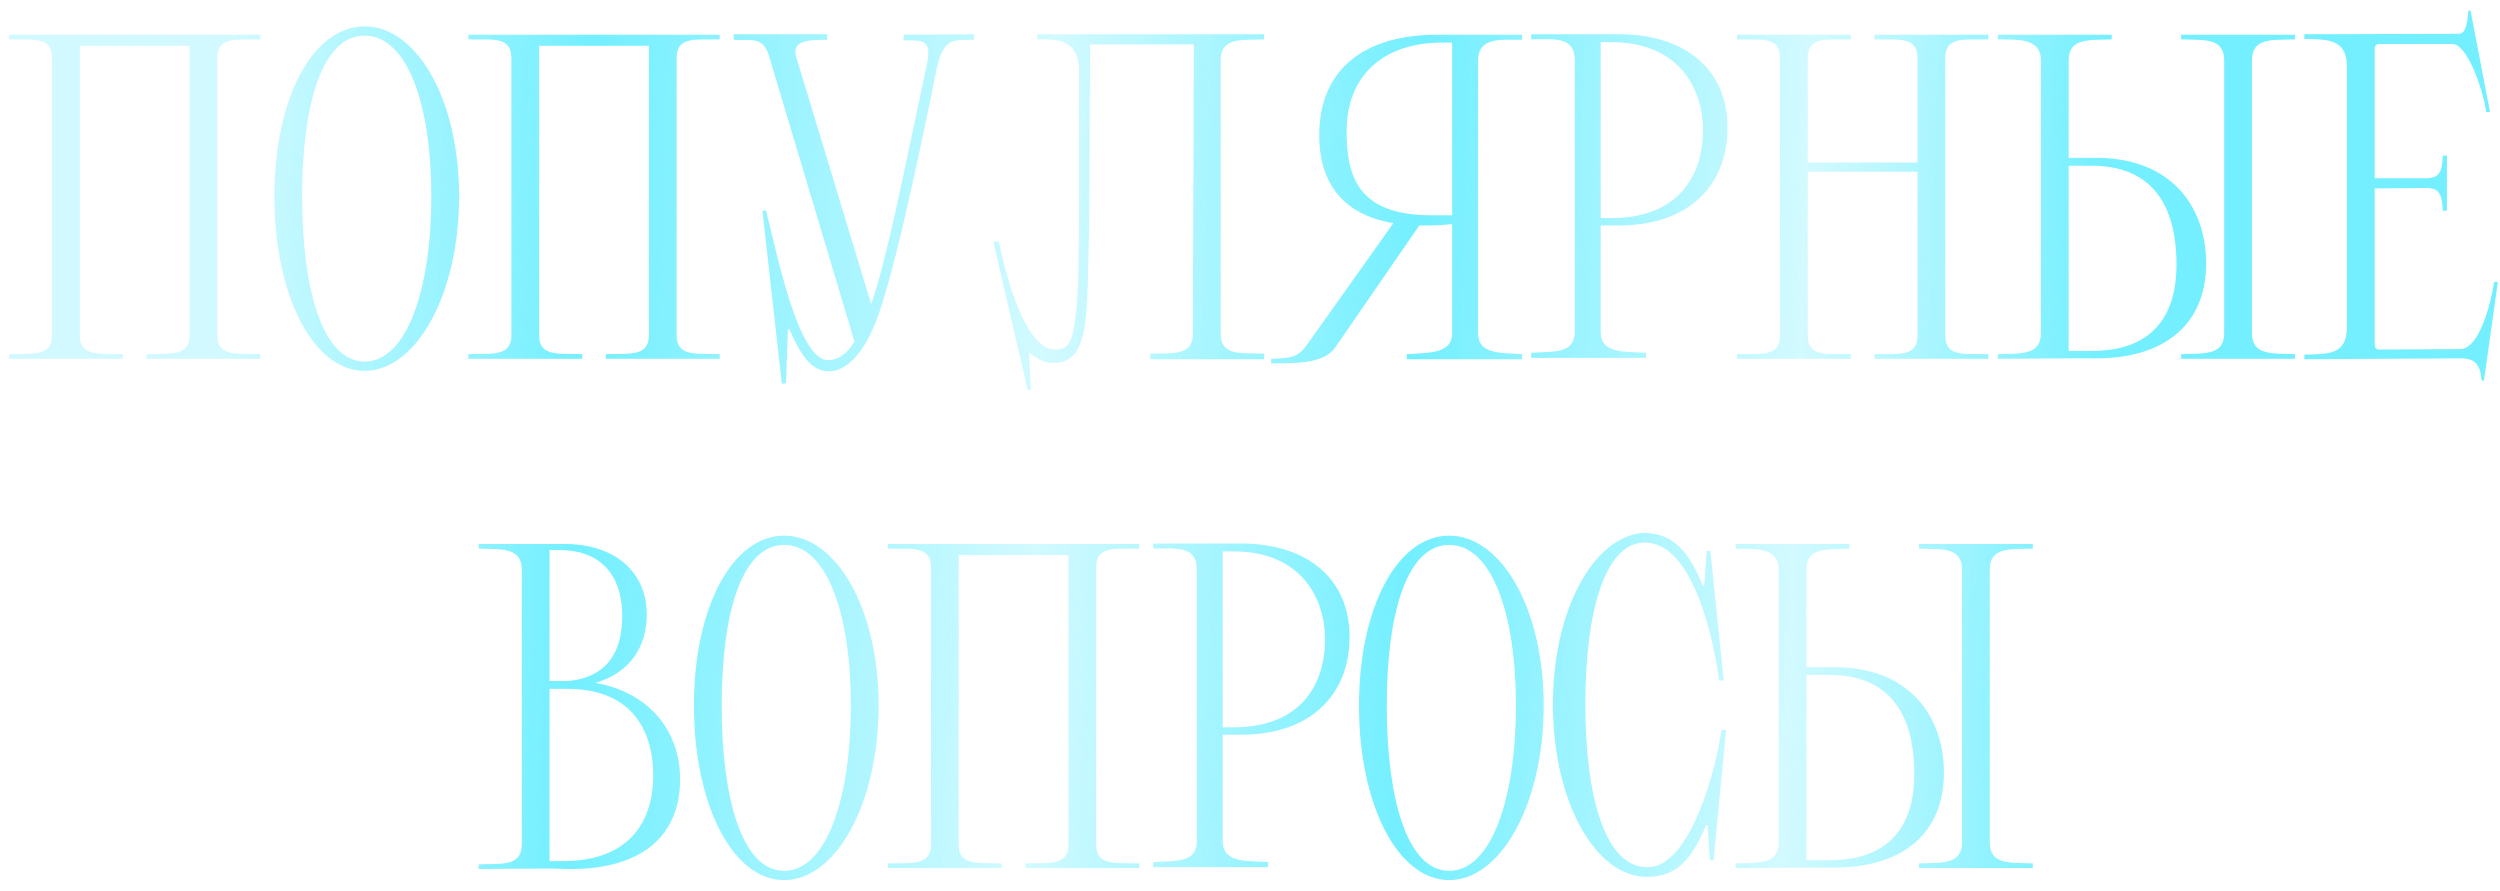 <?xml version="1.0" encoding="UTF-8"?> <svg xmlns="http://www.w3.org/2000/svg" width="216" height="77" viewBox="0 0 216 77" fill="none"> <path d="M4.495 29V5C4.495 3.04 2.655 3.48 0.775 3.4V3H22.495V3.4C20.615 3.48 18.775 3.04 18.775 5V29C18.775 30.88 20.615 30.52 22.495 30.6V31H12.655V30.6C14.535 30.52 16.375 30.88 16.375 29V3.96H6.895V29C6.895 30.88 8.735 30.52 10.615 30.6V31H0.775V30.6C2.655 30.52 4.495 30.88 4.495 29ZM23.705 16.96C23.705 8.48 27.025 2.28 31.505 2.28C35.945 2.28 39.665 8.48 39.665 16.96C39.665 25.48 35.945 32.04 31.505 32.04C27.025 32.04 23.705 25.48 23.705 16.96ZM26.105 16.96C26.105 25 27.865 31.24 31.505 31.24C35.145 31.24 37.265 25 37.265 16.96C37.265 8.92 35.145 3.08 31.505 3.08C27.865 3.08 26.105 8.92 26.105 16.96ZM44.182 29V5C44.182 3.04 42.343 3.48 40.462 3.4V3H62.182V3.4C60.303 3.48 58.462 3.04 58.462 5V29C58.462 30.88 60.303 30.52 62.182 30.6V31H52.343V30.6C54.222 30.52 56.062 30.88 56.062 29V3.96H46.583V29C46.583 30.88 48.422 30.52 50.303 30.6V31H40.462V30.6C42.343 30.52 44.182 30.88 44.182 29ZM75.752 27.6C74.752 30.24 73.272 32.08 71.632 32.08C70.032 32.08 69.152 30.56 68.192 28.44L68.072 28.48L67.912 33.12L67.552 33.16L65.872 18.2H66.192C67.112 21.84 68.952 31.12 71.552 31.12C72.392 31.12 73.152 30.6 73.832 29.52L66.432 4.8C65.912 3.12 64.912 3.52 63.392 3.44V2.96H71.472V3.44C69.992 3.44 68.352 3.44 68.792 4.92L75.272 26.28C76.712 22.04 78.032 15.12 80.072 5.6C80.592 3.28 79.592 3.52 78.072 3.48V3L84.152 2.96V3.44C82.592 3.52 81.592 3.04 80.952 5.84C80.832 6.32 77.712 22.44 75.752 27.6ZM105.465 28.84C105.465 30.8 107.305 30.48 109.225 30.56V31.04H99.385V30.56C101.305 30.48 103.065 30.8 103.065 28.84C103.065 20.48 103.145 12.12 103.145 3.84H94.185L94.105 19.8C93.865 26.84 94.305 31.36 91.025 31.36C90.145 31.36 89.545 30.96 88.905 30.44L89.065 33.68H88.785L85.825 20.88H86.305C87.625 27.2 89.465 30.2 91.105 30.2C92.665 30.2 93.225 29.8 93.225 18V6.12C93.225 3.28 91.185 3.4 89.625 3.4V2.96H109.225V3.4C107.305 3.48 105.465 3.2 105.465 5.2V28.84ZM125.468 28.8V19.36C124.788 19.44 124.068 19.48 123.228 19.48C123.028 19.48 122.828 19.48 122.628 19.48L115.348 30.04C114.388 31.44 111.828 31.4 109.828 31.4V31C111.668 30.92 112.108 30.92 113.028 29.64L120.388 19.28C115.828 18.52 113.828 15.56 113.988 11.2C114.228 5.52 118.428 3 124.148 3C125.028 3 128.268 3 131.508 3V3.44C129.588 3.44 127.708 3.2 127.708 5.24V28.8C127.708 30.6 129.588 30.48 131.508 30.6V31.04H121.548V30.6C123.348 30.48 125.468 30.6 125.468 28.8ZM125.348 18.6C125.468 18.6 125.468 18.6 125.468 18.48V3.8C125.468 3.68 125.348 3.68 125.348 3.68C124.588 3.68 124.908 3.68 124.588 3.68C119.548 3.68 116.348 6.52 116.348 11.32C116.348 15.12 117.228 18.6 123.668 18.6H125.348ZM132.298 2.96H139.658C145.658 2.88 149.258 6.08 149.258 11C149.258 16.24 145.658 19.56 139.658 19.48C139.018 19.48 138.578 19.48 138.298 19.48V28.68C138.298 30.6 140.418 30.36 142.218 30.48V30.92H132.298V30.48C134.178 30.36 136.058 30.6 136.058 28.68V5.2C136.058 3.08 134.178 3.4 132.298 3.4V2.96ZM147.138 11.24C147.138 7.76 145.138 3.64 139.218 3.64H138.298V18.84H139.218C145.138 18.84 147.138 15.04 147.138 11.24ZM153.792 29V5C153.792 3.04 151.952 3.48 150.072 3.4V3H159.912V3.4C158.032 3.48 156.192 3.04 156.192 5V14.04H165.672V5C165.672 3.04 163.832 3.48 161.952 3.4V3H171.792V3.4C169.912 3.48 168.072 3.04 168.072 5V29C168.072 30.96 169.912 30.52 171.792 30.6V31H161.952V30.6C163.832 30.52 165.672 30.96 165.672 29V14.84H156.192V29C156.192 30.96 158.032 30.52 159.912 30.6V31H150.072V30.6C151.952 30.52 153.792 30.96 153.792 29ZM194.571 28.8C194.571 30.76 196.411 30.52 198.291 30.6V31H188.451V30.6C190.331 30.52 192.171 30.76 192.171 28.8V5.2C192.171 3.2 190.331 3.48 188.451 3.4V3C192.171 3 194.571 3 198.291 3V3.4C196.411 3.48 194.571 3.2 194.571 5.2V28.8ZM178.731 30.96L172.611 31V30.6C174.491 30.52 176.331 30.76 176.331 28.8V5.2C176.331 3.24 174.251 3.44 172.611 3.4V3C176.011 3 178.931 3 182.451 3V3.4C180.571 3.48 178.731 3.24 178.731 5.2V13.64C178.731 13.64 179.531 13.64 181.131 13.64C187.651 13.64 190.611 17.92 190.611 22.76C190.611 27.96 187.091 30.96 181.131 30.96H178.731ZM188.051 22.88C188.051 19.4 187.091 14.32 180.731 14.32H178.731V30.32H180.731C186.571 30.32 188.051 26.56 188.051 22.88ZM205.175 29.68C205.175 29.84 205.175 29.96 205.255 30.08C205.335 30.16 205.415 30.2 205.575 30.2L212.575 30.16C214.135 30.16 215.175 26.48 215.495 24.36H215.815L214.615 32.88H214.415C214.295 31.44 213.815 31 212.695 30.96L199.095 31.04V30.64C201.215 30.6 202.735 30.64 202.775 28.32V5.72C202.735 3.4 201.215 3.4 199.095 3.36V2.96L212.415 2.92C213.055 2.92 213.175 2.04 213.255 0.92H213.455L215.135 9.68H214.815C214.495 7.56 213.135 3.8 211.895 3.8H205.575C205.415 3.8 205.335 3.84 205.255 3.92C205.175 4.04 205.175 4.16 205.175 4.32C205.175 8.88 205.175 12.28 205.175 15.4H209.655C210.535 15.36 211.015 15.16 211.055 13.44H211.415V18.2H211.055C211.015 16.48 210.535 16.28 209.655 16.24L205.175 16.28C205.175 20.24 205.175 24.08 205.175 29.68ZM41.361 75.08V74.68C43.241 74.6 45.081 74.92 45.081 72.96V49.2C45.081 47.24 43.241 47.48 41.361 47.4V47H48.561C53.081 46.92 55.881 49.4 55.881 53.08C55.881 56.08 54.241 58.2 51.441 59C56.041 59.8 58.761 63.12 58.761 67.32C58.761 72.48 55.121 75.16 49.081 75.08C47.961 75.04 47.401 75.04 47.401 75.04L41.361 75.08ZM53.761 53.2C53.761 50.6 52.681 47.52 48.241 47.52H47.481V58.84C47.681 58.84 48.201 58.84 49.081 58.84C52.841 58.48 53.761 55.84 53.761 53.2ZM56.441 67C56.441 63.6 54.961 59.52 49.041 59.52H47.481V74.4H48.641C54.561 74.4 56.441 70.76 56.441 67ZM59.955 60.96C59.955 52.48 63.275 46.28 67.755 46.28C72.195 46.28 75.915 52.48 75.915 60.96C75.915 69.48 72.195 76.04 67.755 76.04C63.275 76.04 59.955 69.48 59.955 60.96ZM62.355 60.96C62.355 69 64.115 75.24 67.755 75.24C71.395 75.24 73.515 69 73.515 60.96C73.515 52.92 71.395 47.08 67.755 47.08C64.115 47.08 62.355 52.92 62.355 60.96ZM80.433 73V49C80.433 47.04 78.593 47.48 76.713 47.4V47H98.433V47.4C96.552 47.48 94.713 47.04 94.713 49V73C94.713 74.88 96.552 74.52 98.433 74.6V75H88.593V74.6C90.472 74.52 92.312 74.88 92.312 73V47.96H82.832V73C82.832 74.88 84.672 74.52 86.552 74.6V75H76.713V74.6C78.593 74.52 80.433 74.88 80.433 73ZM99.642 46.96H107.002C113.002 46.88 116.602 50.08 116.602 55C116.602 60.24 113.002 63.56 107.002 63.48C106.362 63.48 105.922 63.48 105.642 63.48V72.68C105.642 74.6 107.762 74.36 109.562 74.48V74.92H99.642V74.48C101.522 74.36 103.402 74.6 103.402 72.68V49.2C103.402 47.08 101.522 47.4 99.642 47.4V46.96ZM114.482 55.24C114.482 51.76 112.482 47.64 106.562 47.64H105.642V62.84H106.562C112.482 62.84 114.482 59.04 114.482 55.24ZM117.416 60.96C117.416 52.48 120.736 46.28 125.216 46.28C129.656 46.28 133.376 52.48 133.376 60.96C133.376 69.48 129.656 76.04 125.216 76.04C120.736 76.04 117.416 69.48 117.416 60.96ZM119.816 60.96C119.816 69 121.576 75.24 125.216 75.24C128.856 75.24 130.976 69 130.976 60.96C130.976 52.92 128.856 47.08 125.216 47.08C121.576 47.08 119.816 52.92 119.816 60.96ZM142.293 74.92C146.053 75.08 148.333 66.16 148.733 63.08H149.133L148.053 74.32H147.733L147.533 71.28H147.413C146.253 74.04 145.013 75.76 142.293 75.76C137.853 75.76 134.173 69.28 134.173 60.84C134.173 52.68 137.693 46.36 141.973 46.04C144.693 46.04 145.973 47.84 147.133 50.6H147.253L147.453 47.6H147.773L148.933 58.8H148.533C148.133 55.72 146.373 46.68 141.973 46.88C138.573 47.04 136.973 53.12 136.973 60.84C136.973 68.84 138.693 74.92 142.293 74.92ZM171.915 72.8C171.915 74.76 173.755 74.52 175.635 74.6V75H165.795V74.6C167.675 74.52 169.515 74.76 169.515 72.8V49.2C169.515 47.2 167.675 47.48 165.795 47.4V47C169.515 47 171.915 47 175.635 47V47.4C173.755 47.48 171.915 47.2 171.915 49.2V72.8ZM156.075 74.96L149.955 75V74.6C151.835 74.52 153.675 74.76 153.675 72.8V49.2C153.675 47.24 151.595 47.44 149.955 47.4V47C153.355 47 156.275 47 159.795 47V47.4C157.915 47.48 156.075 47.24 156.075 49.2V57.64C156.075 57.64 156.875 57.64 158.475 57.64C164.995 57.64 167.955 61.92 167.955 66.76C167.955 71.96 164.435 74.96 158.475 74.96H156.075ZM165.395 66.88C165.395 63.4 164.435 58.32 158.075 58.32H156.075V74.32H158.075C163.915 74.32 165.395 70.56 165.395 66.88Z" fill="url(#paint0_linear_1072_9)"></path> <defs> <linearGradient id="paint0_linear_1072_9" x1="19.662" y1="-1" x2="182.383" y2="4.782" gradientUnits="userSpaceOnUse"> <stop offset="0.004" stop-color="#73EFFF" stop-opacity="0.32"></stop> <stop offset="0.195" stop-color="#73EFFF"></stop> <stop offset="0.439" stop-color="#73EFFF" stop-opacity="0.32"></stop> <stop offset="0.637" stop-color="#73EFFF"></stop> <stop offset="0.841" stop-color="#73EFFF" stop-opacity="0.32"></stop> <stop offset="1" stop-color="#73EFFF"></stop> </linearGradient> </defs> </svg> 